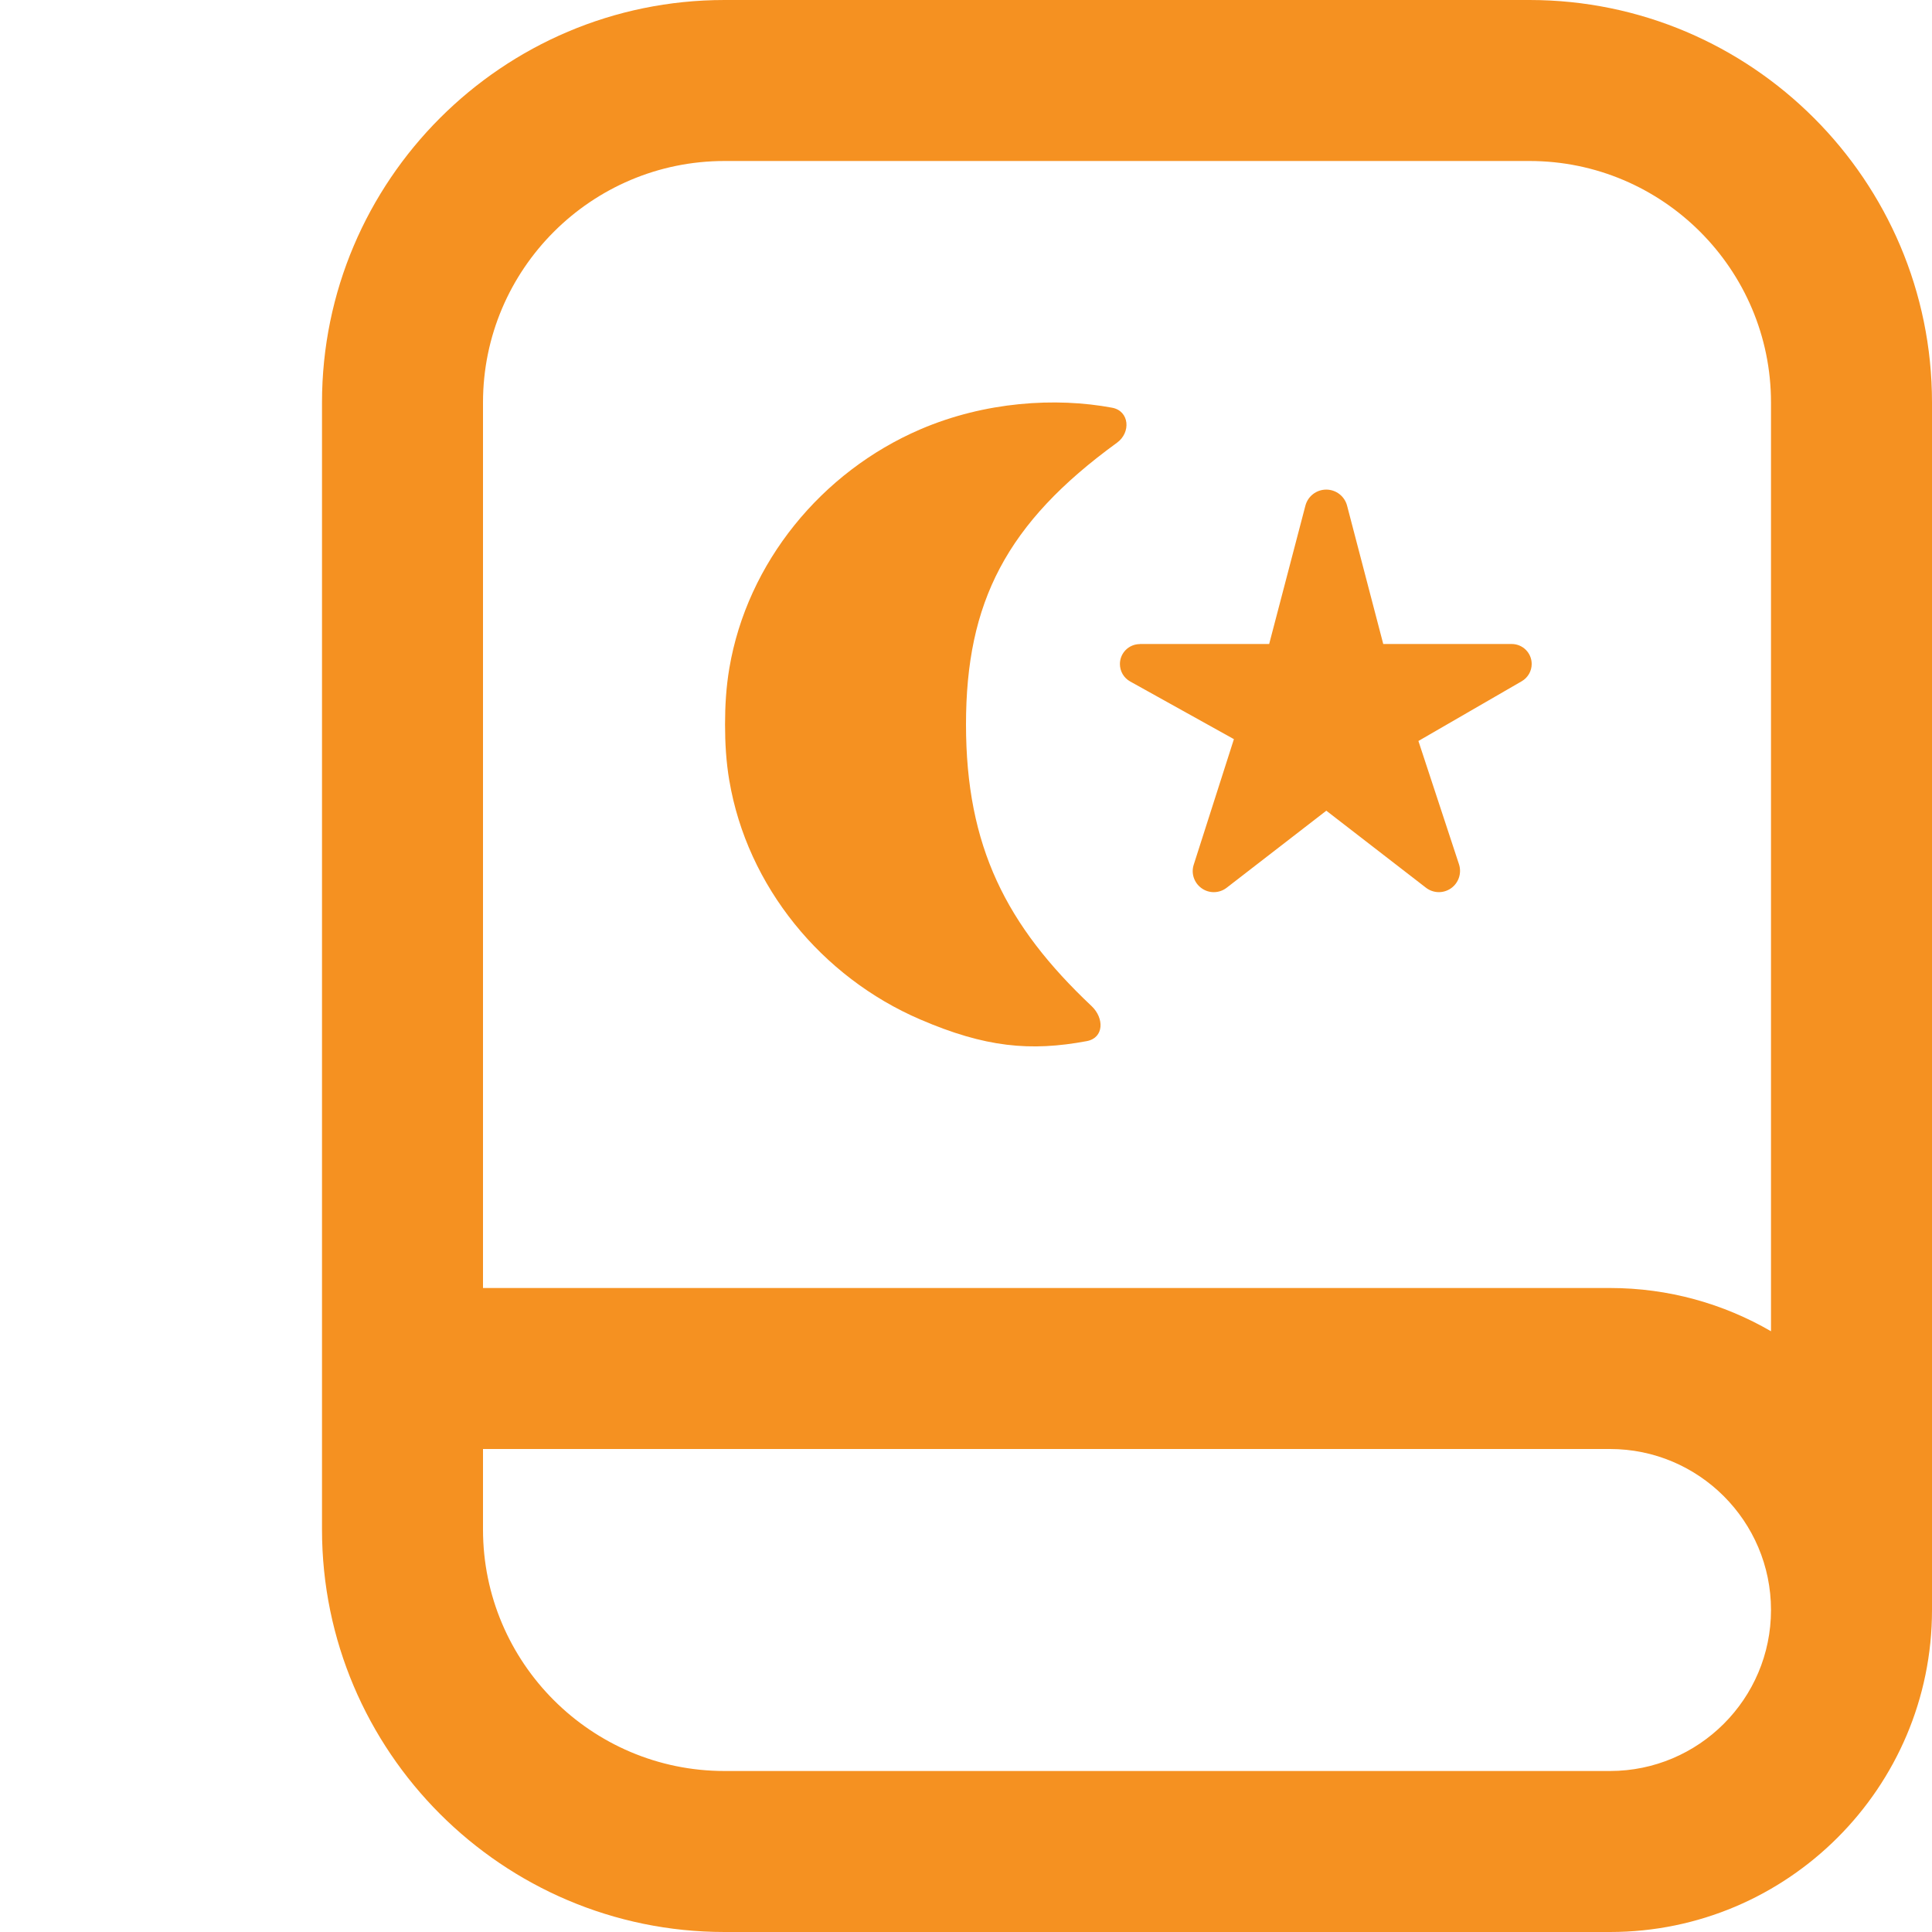 <svg width="60" height="60" viewBox="0 0 60 60" fill="none" xmlns="http://www.w3.org/2000/svg">
<g clip-path="url(#clip0_22_389)">
<path d="M47.5 0H22.5C15.607 0 10 5.607 10 12.5V47.5C10 54.392 15.607 60 22.5 60H50C55.515 60 60 55.515 60 50V12.5C60 5.607 54.392 0 47.5 0ZM22.5 5H47.5C51.635 5 55 8.365 55 12.5V41.343C53.528 40.49 51.82 40 50 40H15V12.5C15 8.365 18.365 5 22.5 5ZM50 55H22.5C18.365 55 15 51.635 15 47.5V45H50C52.758 45 55 47.242 55 50C55 52.758 52.758 55 50 55ZM35.398 20H39.415L40.54 15.705C40.617 15.41 40.883 15.205 41.188 15.205C41.492 15.205 41.758 15.41 41.835 15.705L42.958 20H46.947C47.29 20 47.568 20.277 47.568 20.62C47.568 20.843 47.45 21.045 47.258 21.157L44.05 23.012L45.31 26.84C45.4 27.117 45.3 27.42 45.062 27.587C44.825 27.753 44.51 27.745 44.282 27.567L41.19 25.177L38.095 27.57C37.862 27.75 37.538 27.753 37.303 27.575C37.08 27.407 36.987 27.12 37.072 26.855L38.32 22.955L35.097 21.163C34.9 21.052 34.78 20.848 34.78 20.622C34.78 20.28 35.057 20.003 35.4 20.003L35.398 20ZM22.65 24.247C22.55 23.655 22.517 23.075 22.517 22.5C22.517 21.927 22.55 21.345 22.65 20.753C23.205 17.47 25.517 14.652 28.578 13.335C30.59 12.47 32.788 12.335 34.538 12.662C35.075 12.762 35.13 13.43 34.688 13.75C31.25 16.247 30 18.707 30 22.497C30 26.288 31.25 28.747 33.9 31.245C34.297 31.62 34.288 32.233 33.75 32.333C32 32.66 30.593 32.528 28.578 31.66C25.517 30.345 23.205 27.527 22.65 24.242V24.247Z" fill="#F59121"/>
</g>
<defs>
<clipPath id="clip0_22_389">
<rect width="60" height="60" fill="white"/>
</clipPath>
</defs>
</svg>
